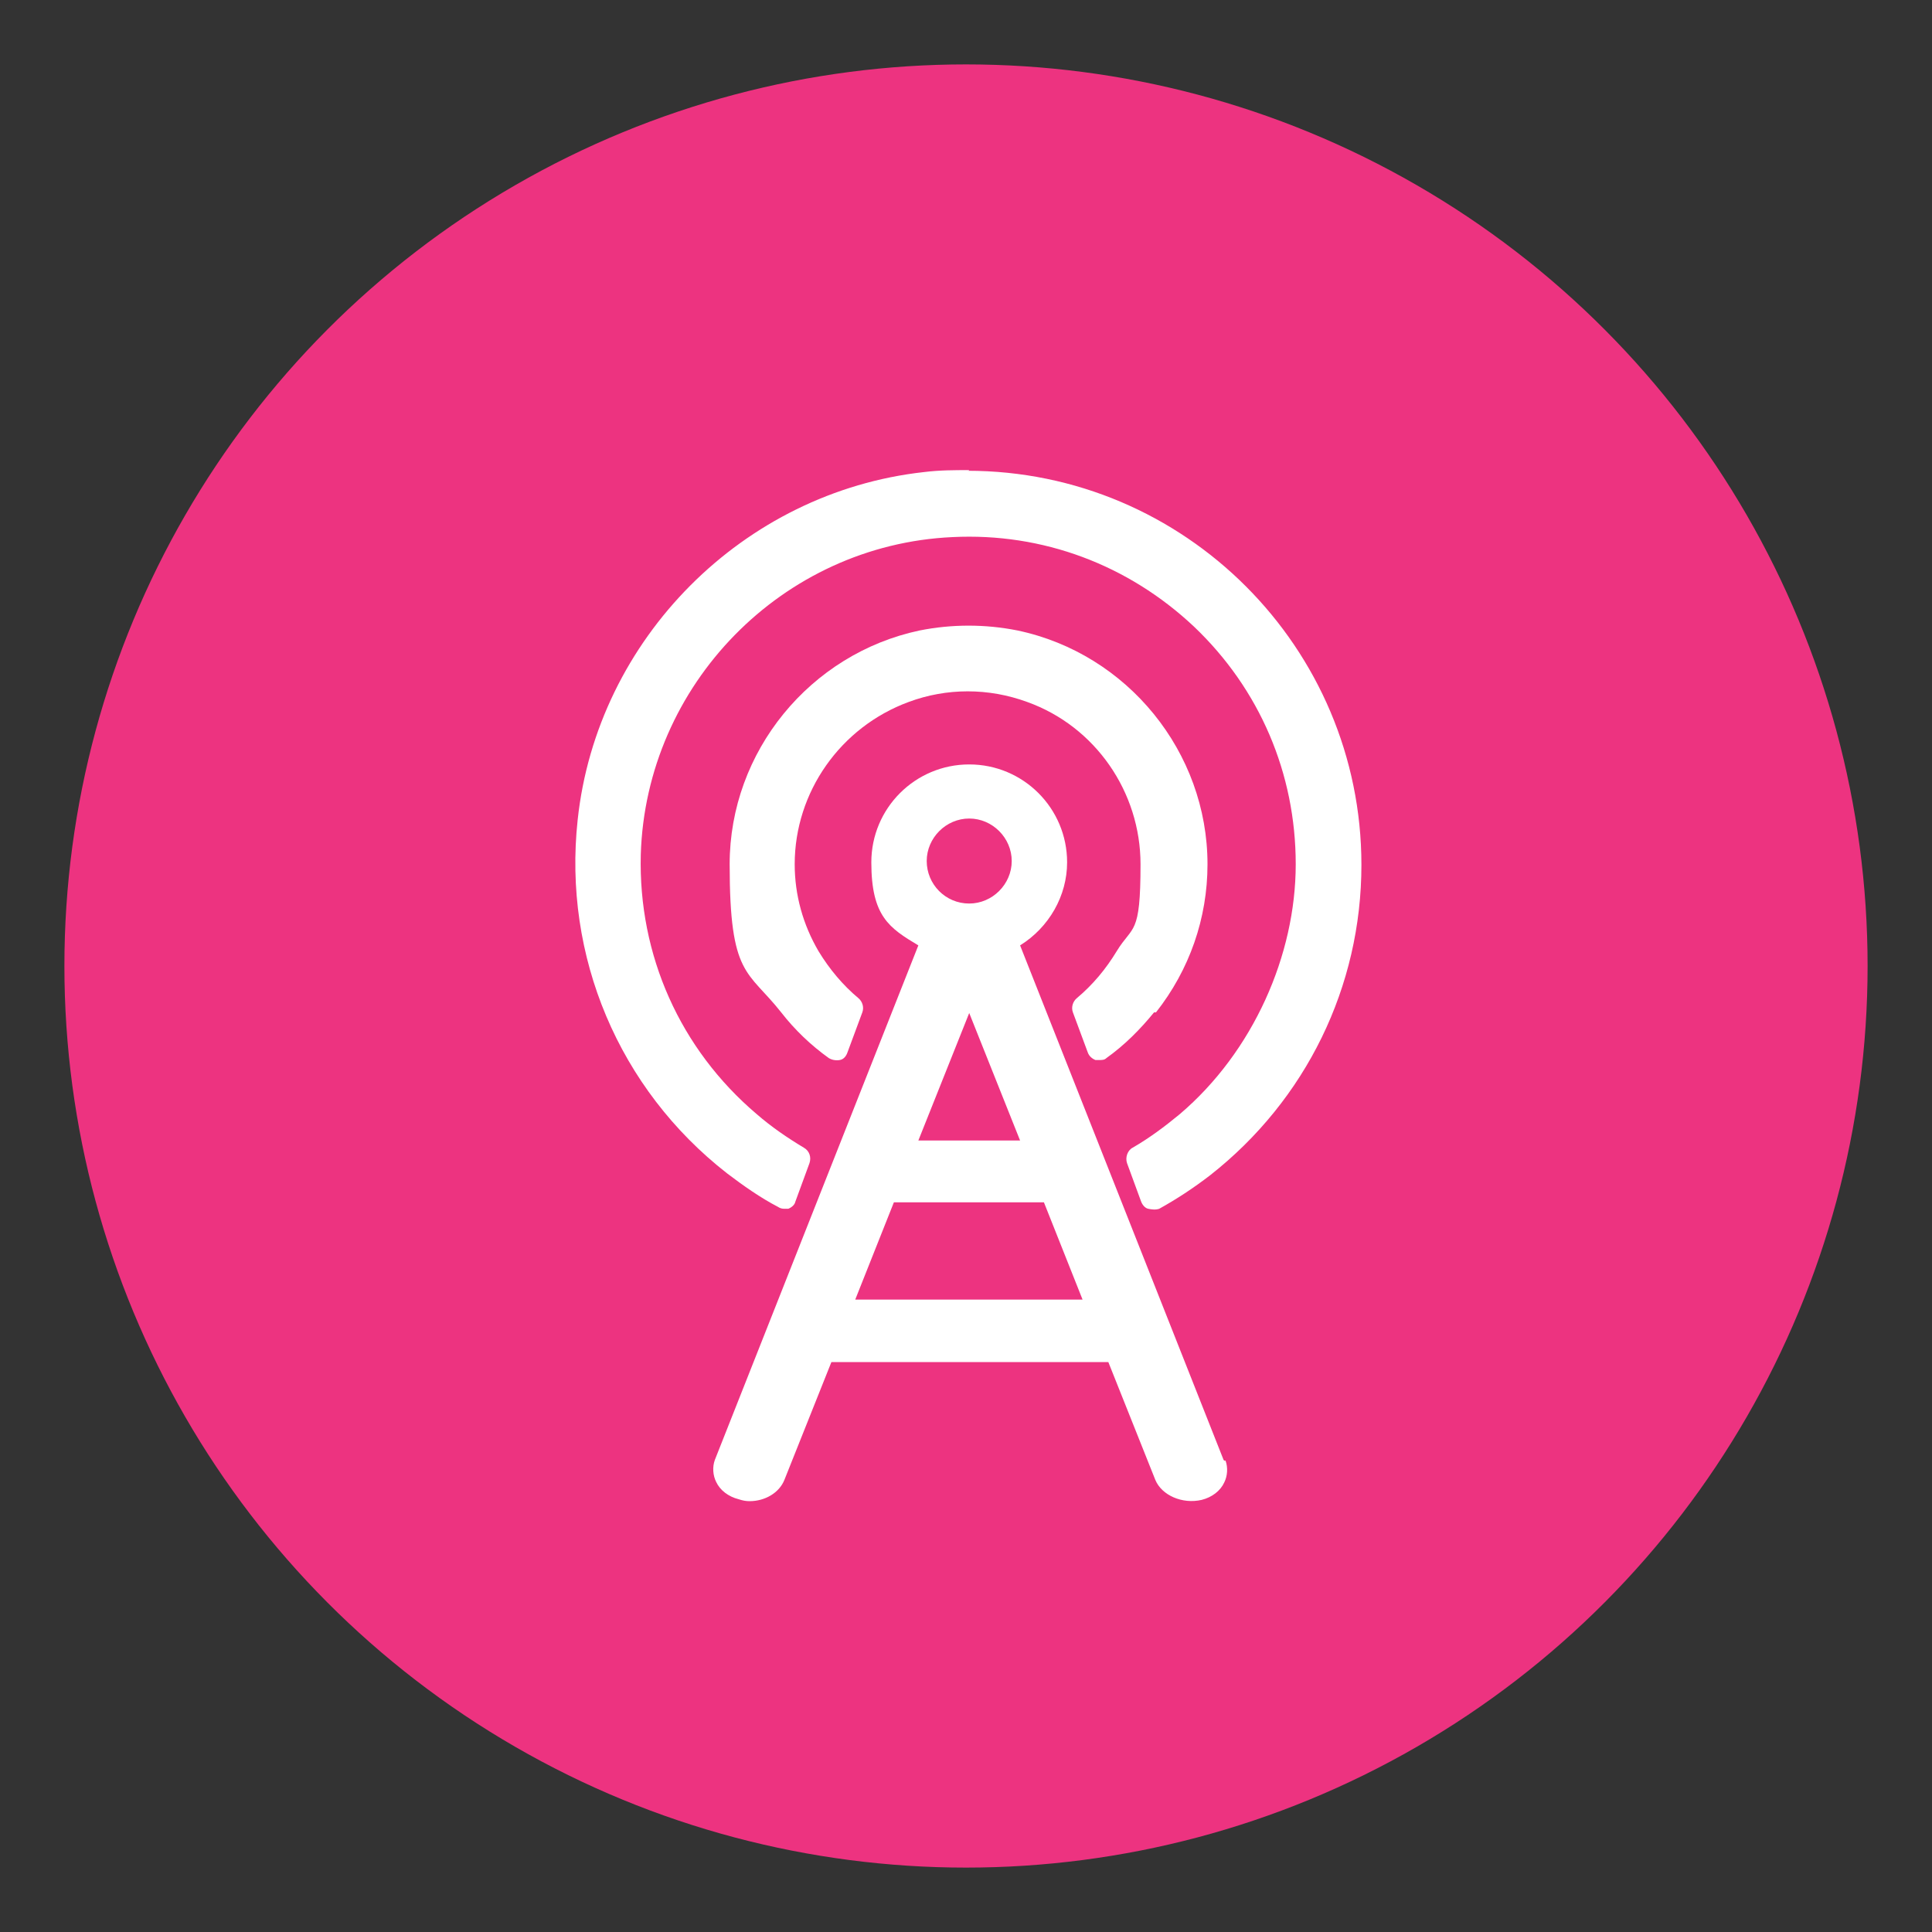 <?xml version="1.0" encoding="UTF-8"?>
<svg id="_圖層_1" xmlns="http://www.w3.org/2000/svg" version="1.1" viewBox="0 0 300 300">
  <rect x="0" y="0" width="300" height="300" fill="#333333" stroke="none"/>
  <!-- Generator: Adobe Illustrator 29.6.1, SVG Export Plug-In . SVG Version: 2.1.1 Build 9)  -->
  <defs>
    <style>
      .st0 {
        fill: #ed3380;
      }

      .st1 {
        fill: #fff;
      }
    </style>
  </defs>
  <circle class="st0" cx="150" cy="150" r="140"/>
  <g>
    <path class="st1" d="M190,226.7l-31.6-79.9c4.5-2.8,7.3-7.7,7.3-12.9,0-8.4-6.8-15.2-15.2-15.2s-15.2,6.8-15.2,15.2,2.8,10.2,7.3,12.9l-31.6,79.9c-.4,1.1-.3,2.4.2,3.4.6,1.3,1.9,2.3,3.5,2.7h0c.6.2,1.1.3,1.7.3,2.4,0,4.6-1.3,5.4-3.3l7.3-18.3h43l7.3,18.3c1,2.4,4.2,3.8,7.2,3.1,1.6-.4,2.9-1.4,3.5-2.7.5-1,.6-2.3.2-3.4h-.2ZM138.8,186.7h23.3l6,15.1h-35.3l6-15.1ZM150.5,140.3c-3.7,0-6.6-3-6.6-6.6s3-6.6,6.6-6.6,6.6,3,6.6,6.6-3,6.6-6.6,6.6ZM142.6,177.1l7.9-19.8,7.9,19.8h-15.7Z"/>
    <g>
      <path class="st1" d="M150.5,73c-2.3,0-4.6,0-7,.3-28.1,3.1-50.8,25.9-53.8,54-2.3,21.2,6.4,41.8,23.2,54.9,2.5,1.9,5.2,3.8,7.9,5.2.3.2.6.3,1,.3h.6c0,0,0,0,0,0,.5-.2,1-.6,1.1-1.1l2.2-6c.3-.9,0-1.9-.9-2.4-2.5-1.5-5-3.2-7.3-5.2-11.9-10.1-18.4-24.7-18-40.3.8-26.4,22-48.1,48.4-49.3,14-.7,27.3,4.3,37.5,13.9,10.2,9.7,15.8,22.8,15.8,36.9s-6.6,29.1-18,38.8c-2.3,1.9-4.7,3.7-7.3,5.2-.8.4-1.2,1.5-.9,2.4l2.2,6c.2.5.6,1,1.1,1.1s1.1.2,1.7,0c2.7-1.5,5.3-3.2,7.9-5.2,14.9-11.7,23.5-29.3,23.5-48.2,0-33.7-27.4-61.2-61.2-61.2h.2Z"/>
      <path class="st1" d="M179.5,157.2c5.2-6.6,8-14.6,8-23,0-17.4-12.4-32.7-29.5-36.3-5-1-10.2-1-15.2,0-17,3.6-29.5,18.8-29.5,36.3s2.8,16.4,8,23c2.1,2.7,4.6,5.1,7.4,7.1.5.3,1.1.4,1.7.3s1-.6,1.2-1.2l2.3-6.2c.3-.8,0-1.7-.6-2.2-2.4-2-4.5-4.5-6.2-7.3-2.4-4.1-3.7-8.7-3.7-13.5,0-11.2,7.1-21.3,17.7-25.2,5.9-2.2,12.4-2.2,18.4,0,10.6,3.8,17.6,14,17.6,25.2s-1.2,9.4-3.7,13.5c-1.7,2.8-3.7,5.2-6.2,7.3-.6.5-.9,1.4-.6,2.2l2.3,6.2c.2.6.7,1,1.2,1.2h.6c.4,0,.8,0,1.1-.3,2.8-2,5.2-4.4,7.4-7.1h0Z"/>
    </g>
  </g>
</svg>